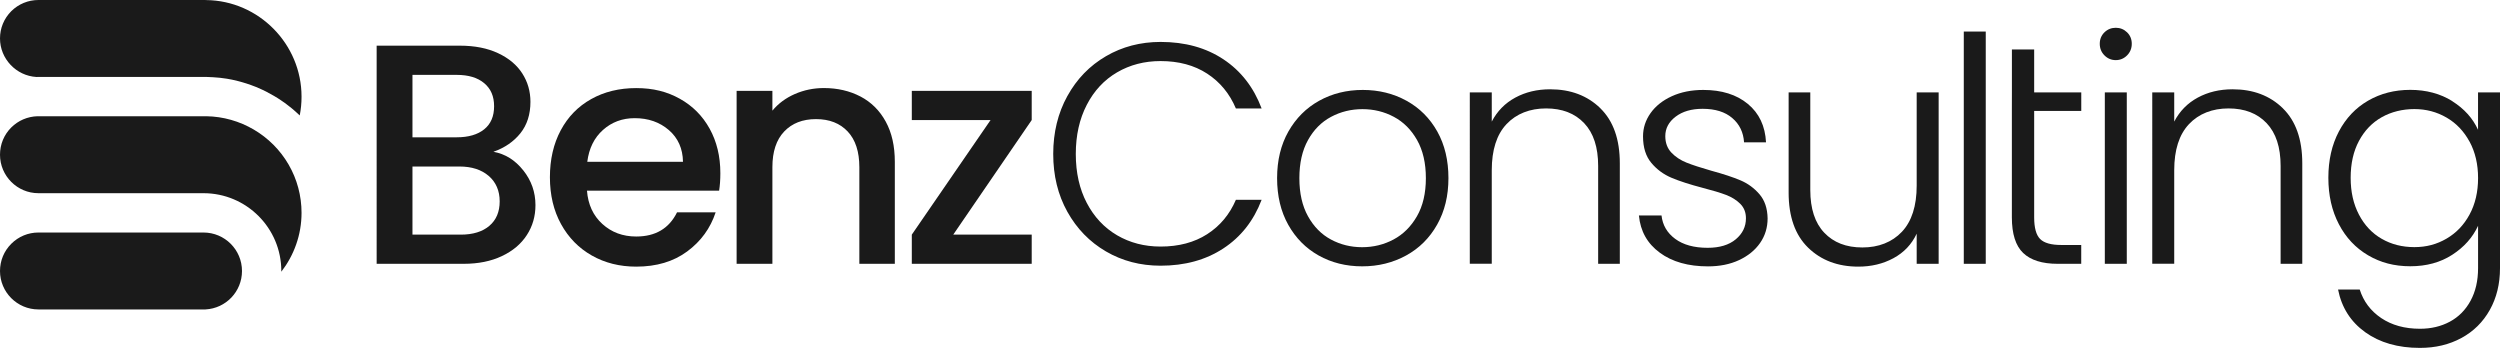 <?xml version="1.0" encoding="utf-8"?>
<svg xmlns="http://www.w3.org/2000/svg" data-name="Layer 2" id="Layer_2" viewBox="0 0 662.42 92.19">
  <defs>
    <style>
      .cls-1 {
        fill: #1a1a1a;
        stroke-width: 0px;
      }
    </style>
  </defs>
  <g data-name="Layer 1" id="Layer_1-2">
    <g>
      <path class="cls-1" d="M138.64,45.12c2.16,2.72,3.24,5.79,3.24,9.23,0,2.94-.76,5.59-2.29,7.94-1.53,2.36-3.73,4.21-6.61,5.57-2.88,1.36-6.24,2.04-10.06,2.04h-23.12V12.1h22.04c3.94,0,7.32.67,10.15,2,2.83,1.33,4.96,3.12,6.4,5.36,1.44,2.25,2.16,4.75,2.16,7.53,0,3.33-.89,6.1-2.66,8.32-1.78,2.22-4.16,3.85-7.15,4.91,3.1.55,5.74,2.19,7.9,4.91ZM109.29,36.38h11.73c3.1,0,5.53-.71,7.28-2.12,1.75-1.41,2.62-3.45,2.62-6.11s-.87-4.64-2.62-6.11c-1.75-1.47-4.17-2.2-7.28-2.2h-11.73v16.55ZM129.66,59.84c1.83-1.55,2.74-3.71,2.74-6.49s-.97-5.07-2.91-6.74c-1.94-1.66-4.52-2.49-7.73-2.49h-12.47v18.05h12.81c3.21,0,5.74-.78,7.57-2.33Z"/>
      <path class="cls-1" d="M190.54,50.52h-35.01c.28,3.66,1.63,6.6,4.07,8.82,2.44,2.22,5.43,3.33,8.98,3.33,5.1,0,8.7-2.13,10.81-6.4h10.23c-1.39,4.21-3.9,7.67-7.53,10.35-3.63,2.69-8.14,4.03-13.51,4.03-4.38,0-8.3-.98-11.77-2.95-3.47-1.97-6.18-4.74-8.15-8.32-1.97-3.58-2.95-7.72-2.95-12.43s.96-8.86,2.87-12.43c1.91-3.58,4.6-6.33,8.07-8.27,3.46-1.94,7.44-2.91,11.93-2.91s8.18.94,11.56,2.83c3.38,1.88,6.01,4.53,7.9,7.94,1.88,3.41,2.83,7.33,2.83,11.77,0,1.72-.11,3.27-.33,4.66ZM180.97,42.87c-.06-3.49-1.3-6.29-3.74-8.4-2.44-2.11-5.46-3.16-9.06-3.16-3.27,0-6.07,1.04-8.4,3.12s-3.71,4.89-4.16,8.44h25.36Z"/>
      <path class="cls-1" d="M228,25.57c2.85,1.5,5.09,3.72,6.69,6.65,1.61,2.94,2.41,6.49,2.41,10.65v27.03h-9.4v-25.61c0-4.1-1.03-7.25-3.08-9.44-2.05-2.19-4.85-3.29-8.4-3.29s-6.36,1.1-8.44,3.29c-2.08,2.19-3.12,5.34-3.12,9.44v25.61h-9.48V24.08h9.48v5.24c1.55-1.88,3.53-3.35,5.95-4.41,2.41-1.05,4.98-1.58,7.69-1.58,3.6,0,6.83.75,9.69,2.24Z"/>
      <path class="cls-1" d="M252.58,62.17h20.79v7.73h-31.77v-7.73l20.87-30.36h-20.87v-7.73h31.77v7.73l-20.79,30.36Z"/>
      <path class="cls-1" d="M282.82,25.45c2.49-4.52,5.9-8.04,10.23-10.56,4.32-2.52,9.15-3.78,14.47-3.78,6.49,0,12.04,1.54,16.67,4.62,4.63,3.08,8,7.42,10.1,13.01h-6.82c-1.66-3.93-4.2-7.01-7.61-9.23-3.41-2.22-7.53-3.33-12.35-3.33-4.27,0-8.11,1-11.52,2.99-3.41,1.99-6.09,4.86-8.03,8.61-1.94,3.74-2.91,8.08-2.91,13.02s.97,9.26,2.91,12.97c1.94,3.71,4.62,6.57,8.03,8.57,3.41,1.99,7.25,2.99,11.52,2.99,4.82,0,8.94-1.09,12.35-3.28,3.41-2.19,5.95-5.23,7.61-9.11h6.82c-2.11,5.54-5.49,9.84-10.15,12.89-4.66,3.05-10.2,4.57-16.63,4.57-5.32,0-10.15-1.26-14.47-3.78-4.32-2.52-7.73-6.03-10.23-10.52-2.5-4.49-3.74-9.59-3.74-15.3s1.25-10.82,3.74-15.34Z"/>
      <path class="cls-1" d="M349.41,67.7c-3.41-1.91-6.1-4.63-8.07-8.15-1.97-3.52-2.95-7.64-2.95-12.35s1-8.83,2.99-12.35c2-3.52,4.71-6.24,8.15-8.15,3.44-1.91,7.29-2.87,11.56-2.87s8.14.96,11.6,2.87c3.46,1.91,6.18,4.63,8.15,8.15,1.97,3.52,2.95,7.64,2.95,12.35s-1,8.76-2.99,12.31c-2,3.55-4.74,6.28-8.23,8.19-3.49,1.91-7.37,2.87-11.64,2.87s-8.11-.96-11.52-2.87ZM369.24,63.46c2.55-1.36,4.62-3.41,6.2-6.15,1.58-2.74,2.37-6.11,2.37-10.1s-.78-7.36-2.33-10.1c-1.55-2.74-3.6-4.79-6.15-6.15-2.55-1.36-5.32-2.04-8.32-2.04s-5.77.68-8.32,2.04c-2.55,1.36-4.59,3.41-6.11,6.15-1.53,2.74-2.29,6.11-2.29,10.1s.76,7.36,2.29,10.1c1.52,2.74,3.55,4.8,6.07,6.15,2.52,1.36,5.28,2.04,8.27,2.04s5.77-.68,8.32-2.04Z"/>
      <path class="cls-1" d="M424.04,28.69c3.44,3.36,5.16,8.22,5.16,14.6v26.61h-5.74v-25.95c0-4.93-1.23-8.7-3.7-11.31-2.47-2.61-5.84-3.91-10.1-3.91s-7.87,1.39-10.48,4.16c-2.61,2.77-3.91,6.85-3.91,12.22v24.78h-5.82V24.49h5.82v7.73c1.44-2.77,3.52-4.89,6.24-6.36s5.79-2.2,9.23-2.2c5.43,0,9.87,1.68,13.31,5.03Z"/>
      <path class="cls-1" d="M439.79,66.95c-3.3-2.41-5.14-5.7-5.53-9.86h5.99c.28,2.55,1.48,4.62,3.62,6.2s5,2.37,8.61,2.37c3.16,0,5.64-.75,7.44-2.25,1.8-1.5,2.7-3.35,2.7-5.57,0-1.55-.5-2.83-1.5-3.83s-2.26-1.79-3.78-2.37c-1.53-.58-3.59-1.2-6.2-1.87-3.38-.89-6.13-1.77-8.23-2.66-2.11-.89-3.9-2.2-5.36-3.95-1.47-1.75-2.2-4.09-2.2-7.03,0-2.22.66-4.27,1.99-6.15,1.33-1.88,3.22-3.38,5.65-4.49,2.44-1.11,5.21-1.66,8.32-1.66,4.88,0,8.82,1.23,11.81,3.7,2.99,2.47,4.6,5.86,4.82,10.19h-5.82c-.17-2.66-1.21-4.81-3.12-6.44-1.91-1.64-4.53-2.45-7.86-2.45-2.94,0-5.32.69-7.15,2.08-1.83,1.39-2.74,3.11-2.74,5.16,0,1.77.54,3.23,1.62,4.37,1.08,1.14,2.43,2.02,4.03,2.66,1.61.64,3.77,1.34,6.49,2.12,3.27.89,5.87,1.75,7.82,2.58,1.94.83,3.6,2.05,4.99,3.66,1.39,1.61,2.11,3.74,2.16,6.4,0,2.44-.67,4.62-2,6.53-1.33,1.91-3.19,3.42-5.57,4.53-2.38,1.11-5.13,1.66-8.23,1.66-5.21,0-9.47-1.2-12.77-3.62Z"/>
      <path class="cls-1" d="M513.68,24.49v45.41h-5.82v-7.98c-1.33,2.83-3.38,4.99-6.15,6.49-2.77,1.5-5.88,2.24-9.31,2.24-5.43,0-9.87-1.68-13.31-5.03-3.44-3.35-5.16-8.22-5.16-14.6v-26.53h5.74v25.86c0,4.94,1.23,8.71,3.7,11.31,2.47,2.61,5.83,3.91,10.1,3.91s7.87-1.39,10.48-4.16c2.6-2.77,3.91-6.85,3.91-12.22v-24.7h5.82Z"/>
      <path class="cls-1" d="M526.16,8.36v61.54h-5.82V8.36h5.82Z"/>
      <path class="cls-1" d="M533.09,24.49v-11.39h5.9v11.39h12.48v4.91h-12.48v28.19c0,2.77.53,4.69,1.58,5.74,1.05,1.05,2.91,1.58,5.57,1.58h5.32v4.99h-6.24c-4.1,0-7.15-.96-9.15-2.87-1.99-1.91-2.99-5.06-2.99-9.44v-28.19"/>
      <path class="cls-1" d="M557.62,14.68c-.83-.83-1.25-1.86-1.25-3.08s.42-2.23,1.25-3.04c.83-.8,1.83-1.2,2.99-1.2s2.16.4,2.99,1.2c.83.8,1.25,1.82,1.25,3.04s-.42,2.24-1.25,3.08c-.83.83-1.83,1.25-2.99,1.25s-2.16-.42-2.99-1.25ZM563.53,24.49v45.41h-5.82V24.49h5.82Z"/>
      <path class="cls-1" d="M604.87,28.69c3.44,3.36,5.16,8.22,5.16,14.6v26.61h-5.74v-25.95c0-4.93-1.23-8.7-3.7-11.31-2.47-2.61-5.84-3.91-10.1-3.91s-7.87,1.39-10.48,4.16c-2.61,2.77-3.91,6.85-3.91,12.22v24.78h-5.82V24.49h5.82v7.73c1.44-2.77,3.52-4.89,6.24-6.36s5.79-2.2,9.23-2.2c5.43,0,9.87,1.68,13.31,5.03Z"/>
      <path class="cls-1" d="M649.78,26.82c3.16,1.99,5.43,4.52,6.82,7.57v-9.9h5.82v46.57c0,4.16-.9,7.84-2.7,11.06-1.8,3.21-4.31,5.7-7.53,7.44-3.22,1.75-6.88,2.62-10.98,2.62-5.82,0-10.66-1.39-14.51-4.16-3.85-2.77-6.25-6.54-7.19-11.31h5.74c1,3.16,2.9,5.68,5.7,7.57,2.8,1.88,6.22,2.83,10.27,2.83,2.94,0,5.57-.62,7.9-1.87,2.33-1.25,4.16-3.09,5.49-5.53s2-5.32,2-8.65v-11.23c-1.44,3.11-3.73,5.67-6.86,7.69-3.13,2.02-6.83,3.03-11.1,3.03s-7.89-.97-11.19-2.91c-3.3-1.94-5.88-4.68-7.73-8.23-1.86-3.55-2.79-7.65-2.79-12.31s.93-8.74,2.79-12.27c1.86-3.52,4.43-6.24,7.73-8.15,3.3-1.91,7.03-2.87,11.19-2.87s7.98,1,11.14,2.99ZM654.36,37.55c-1.5-2.77-3.53-4.91-6.11-6.4-2.58-1.5-5.42-2.25-8.52-2.25s-6.1.72-8.65,2.16c-2.55,1.44-4.56,3.53-6.03,6.28-1.47,2.74-2.2,6-2.2,9.77s.74,6.97,2.2,9.77c1.47,2.8,3.48,4.94,6.03,6.4,2.55,1.47,5.43,2.2,8.65,2.2s5.95-.75,8.52-2.25c2.58-1.5,4.62-3.63,6.11-6.4,1.5-2.77,2.25-5.99,2.25-9.65s-.75-6.87-2.25-9.65Z"/>
      <path class="cls-1" d="M74.54,72.01v-.2c0-11.37-9.23-20.62-20.62-20.62H10.18c-5.61,0-10.18-4.57-10.18-10.2,0-2.73,1.06-5.29,2.98-7.21,1.86-1.85,4.32-2.9,6.94-2.98h44.74c8.97.13,17.32,5.02,21.82,12.82,2.24,3.86,3.42,8.27,3.42,12.78,0,5.85-2.01,11.26-5.36,15.6Z"/>
      <path class="cls-1" d="M79.9,25.61c0,1.69-.16,3.35-.48,4.98-.05-.05-.09-.09-.14-.13-.34-.34-.7-.66-1.06-.97-.04-.05-.09-.11-.16-.14-.54-.48-1.11-.95-1.69-1.38-.59-.48-1.22-.93-1.85-1.34l-.02-.02c-.63-.43-1.27-.84-1.94-1.22-.66-.39-1.36-.77-2.06-1.13-.32-.18-.65-.34-.99-.48-.54-.25-1.08-.48-1.63-.72-.43-.16-.84-.34-1.27-.48-.81-.3-1.65-.57-2.49-.81-.36-.11-.74-.22-1.11-.3-.5-.13-1.02-.25-1.54-.36-.45-.09-.91-.18-1.36-.25-1.2-.2-2.4-.32-3.62-.39-.5-.04-1.02-.07-1.54-.07-.21-.02-.43-.02-.65-.02H10.18c-.14,0-.3,0-.45.02h-.05C4.3,20.1,0,15.58,0,10.18c0-2.73,1.06-5.27,2.98-7.21C4.91,1.06,7.48,0,10.18,0h44.13l.34.02c13.91.16,25.25,11.64,25.25,25.59Z"/>
      <path class="cls-1" d="M64.12,71.81c0,5.43-4.25,9.9-9.68,10.18H10.18c-5.61,0-10.18-4.57-10.18-10.18,0-2.73,1.06-5.29,2.98-7.21,1.94-1.94,4.5-2.99,7.21-2.99h43.73c5.63,0,10.2,4.57,10.2,10.2Z"/>
    </g>
  </g>
</svg>